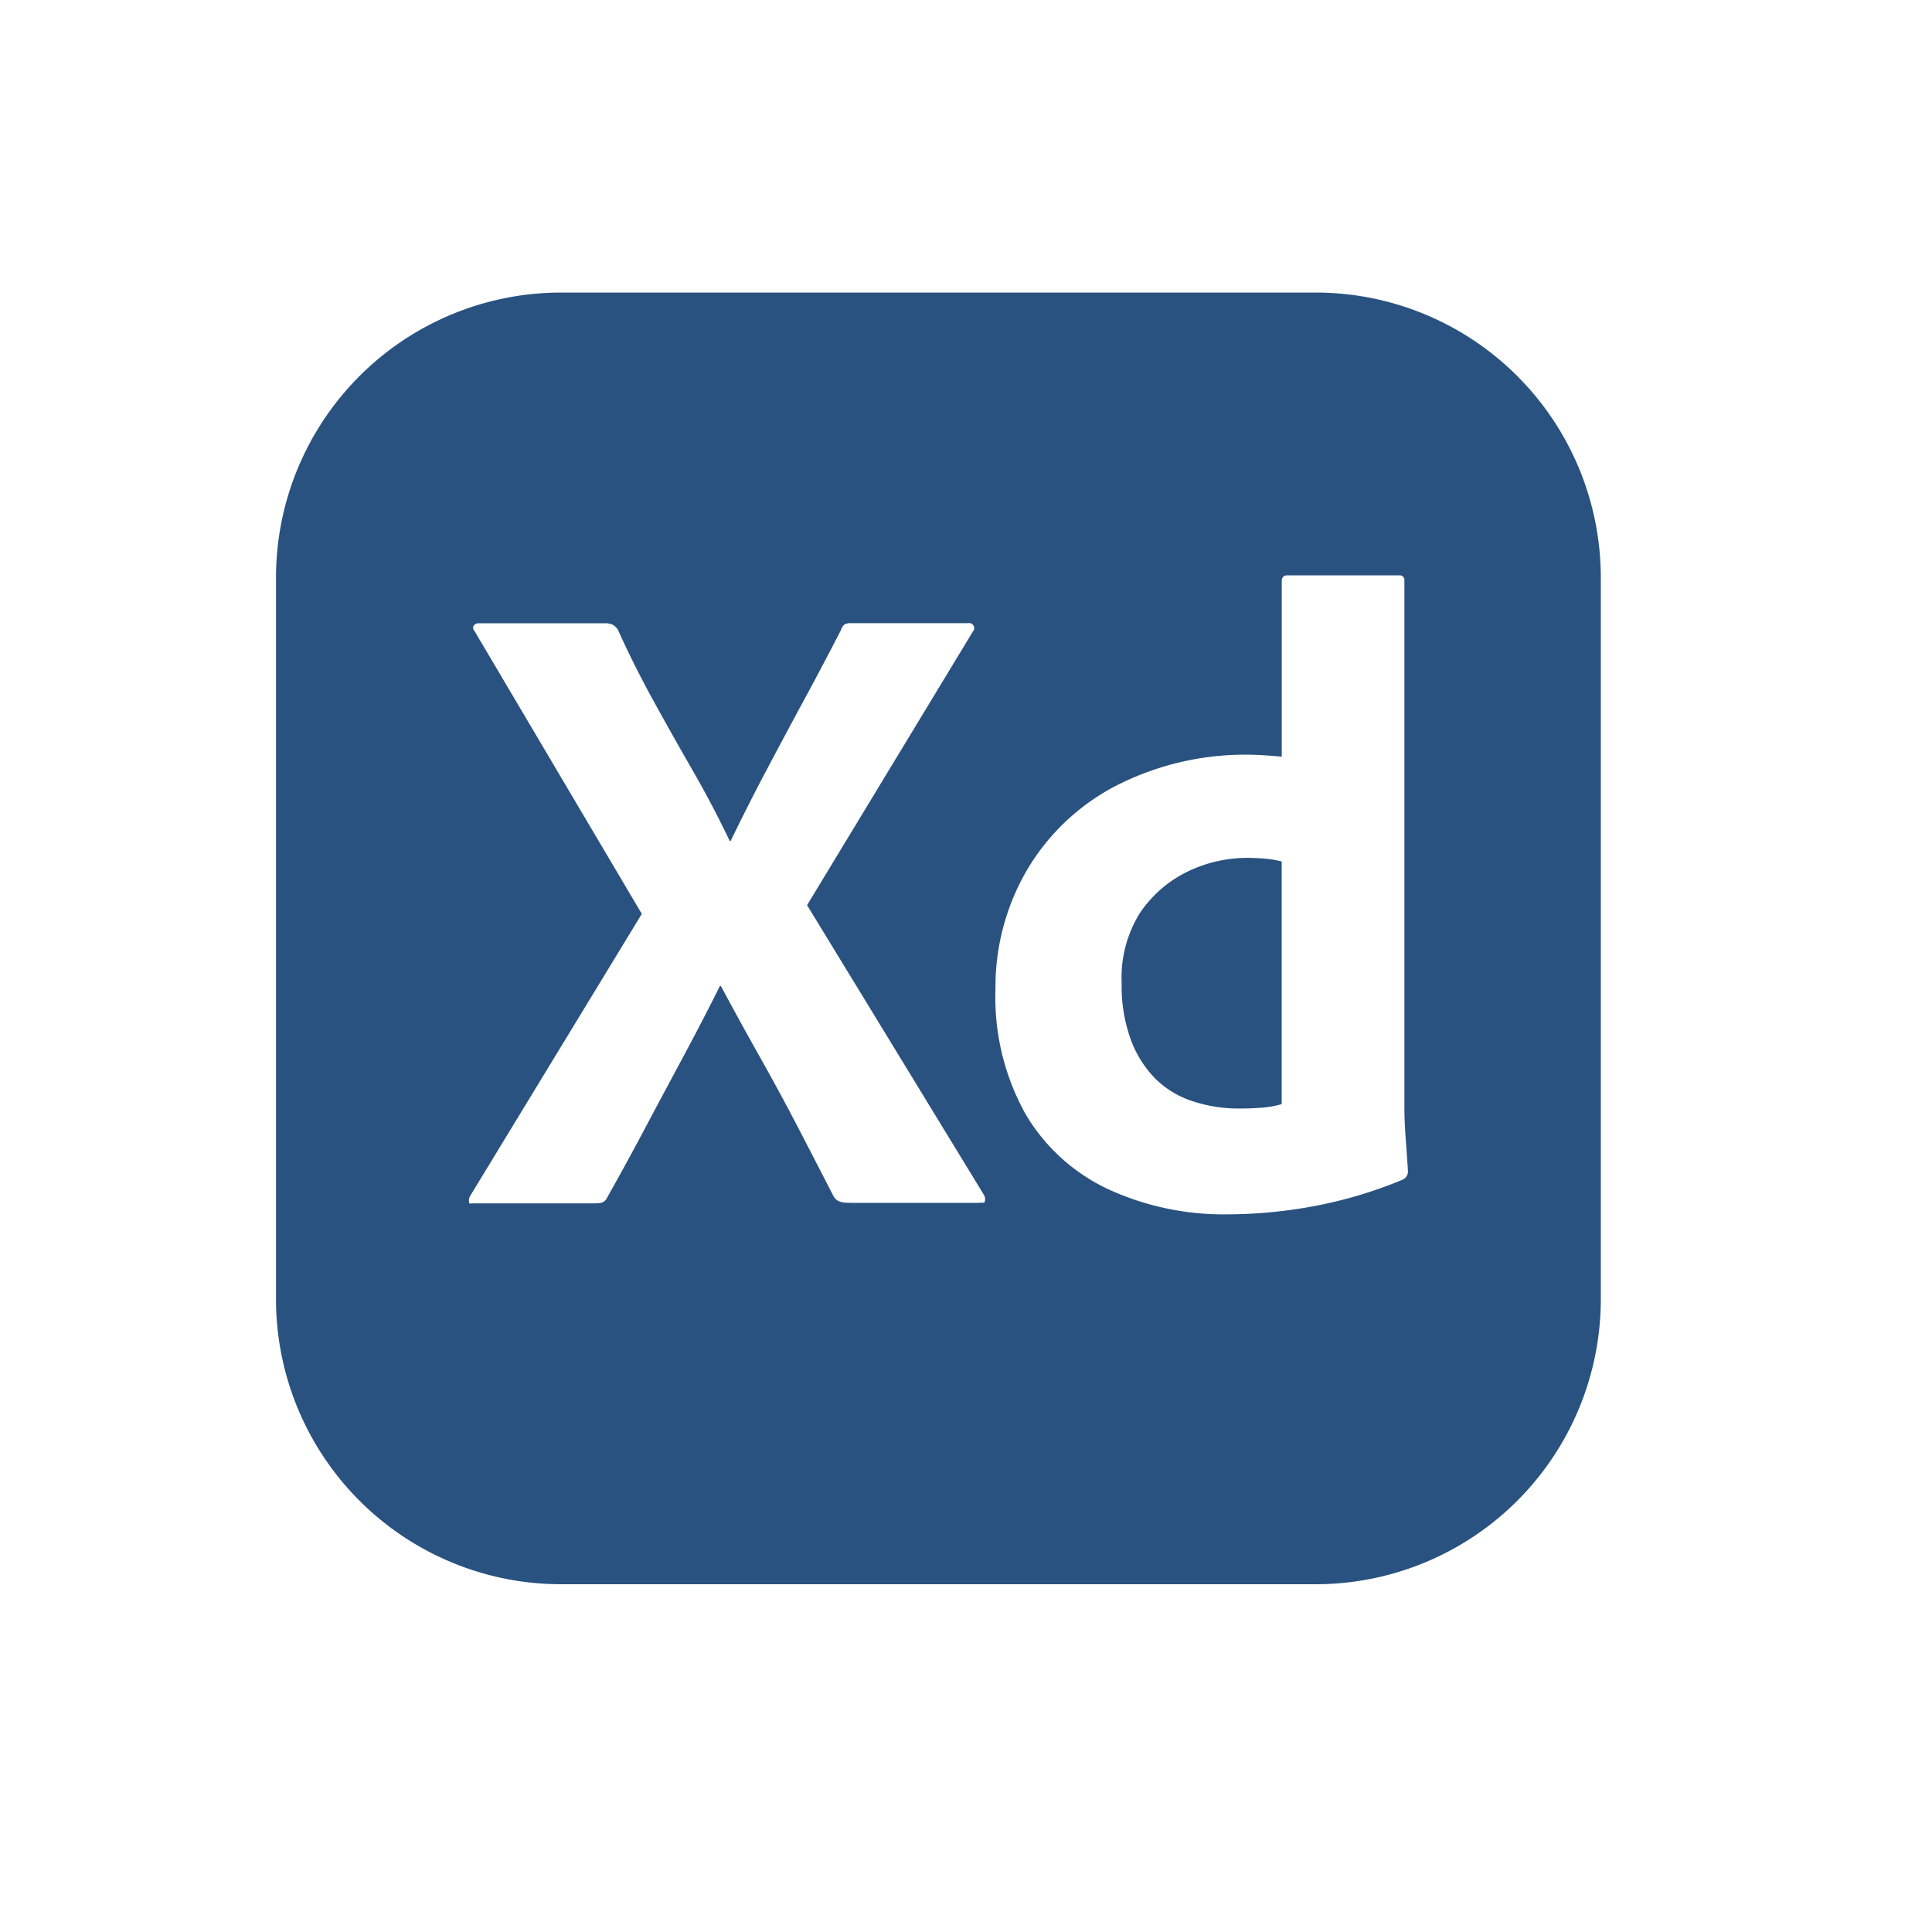 <svg xmlns="http://www.w3.org/2000/svg" xmlns:xlink="http://www.w3.org/1999/xlink" width="30px" height="30px" preserveAspectRatio="xMidYMid meet" viewBox="-5 -5 35 35" style="-ms-transform: rotate(360deg); -webkit-transform: rotate(360deg); transform: rotate(360deg);"><path d="M18.835.3H5.165A5.165 5.165 0 0 0 0 5.465v13.07A5.165 5.165 0 0 0 5.165 23.7h13.67A5.165 5.165 0 0 0 24 18.535V5.465A5.165 5.165 0 0 0 18.835.3zm-6.106 16.491h-2.287c-.16 0-.274-.006-.338-.113c-.215-.419-.43-.835-.644-1.248a45.137 45.137 0 0 0-.684-1.264a66.961 66.961 0 0 1-.717-1.305h-.016a52.7 52.7 0 0 1-.668 1.288c-.23.429-.459.856-.684 1.28A54.85 54.85 0 0 1 6 16.693c-.044.097-.119.107-.227.107H3.568c-.043 0-.067.017-.072-.026a.166.166 0 0 1 .024-.113l3.107-5.105L3.6 6.438c-.033-.043-.038-.078-.016-.107a.115.115 0 0 1 .097-.04h2.27a.36.36 0 0 1 .145.024a.292.292 0 0 1 .096.089c.193.43.408.859.644 1.288c.236.429.475.853.716 1.272c.241.419.464.843.668 1.272h.016c.213-.44.43-.869.652-1.288c.222-.419.447-.84.676-1.264c.231-.425.453-.847.668-1.264a.246.246 0 0 1 .064-.106a.239.239 0 0 1 .129-.024h2.109a.093.093 0 0 1 .112.067a.093.093 0 0 1-.031.094l.001.004l-2.995 4.943l3.204 5.249c.021.037.026.08.016.121c-.01.036-.047.012-.112.023zm7.681-.42a8.02 8.02 0 0 1-1.626.483a8.63 8.63 0 0 1-1.547.145a5.006 5.006 0 0 1-2.149-.45a3.421 3.421 0 0 1-1.506-1.361a4.348 4.348 0 0 1-.548-2.278a4.202 4.202 0 0 1 .548-2.109a4.018 4.018 0 0 1 1.595-1.545a5.139 5.139 0 0 1 2.737-.572c.086.005.188.013.306.024V5.536c0-.075.032-.113.097-.113h2.028a.086.086 0 0 1 .097.073a.096.096 0 0 1 0 .024v9.517c0 .183.008.381.024.596c.016.214.03.407.04.579a.163.163 0 0 1-.096.159zm-2.457-5.812c.09.009.179.025.266.048v4.395a1.634 1.634 0 0 1-.354.064a4.965 4.965 0 0 1-.419.016a2.656 2.656 0 0 1-.83-.129a1.714 1.714 0 0 1-.676-.402a1.973 1.973 0 0 1-.451-.708a2.83 2.83 0 0 1-.169-1.031a2.217 2.217 0 0 1 .33-1.272c.213-.316.504-.571.845-.741c.35-.173.736-.262 1.127-.258c.111.002.221.007.331.018z" fill="#2a5280"/><rect x="0" y="0" width="24" height="24" fill="rgba(0, 0, 0, 0)" /></svg>